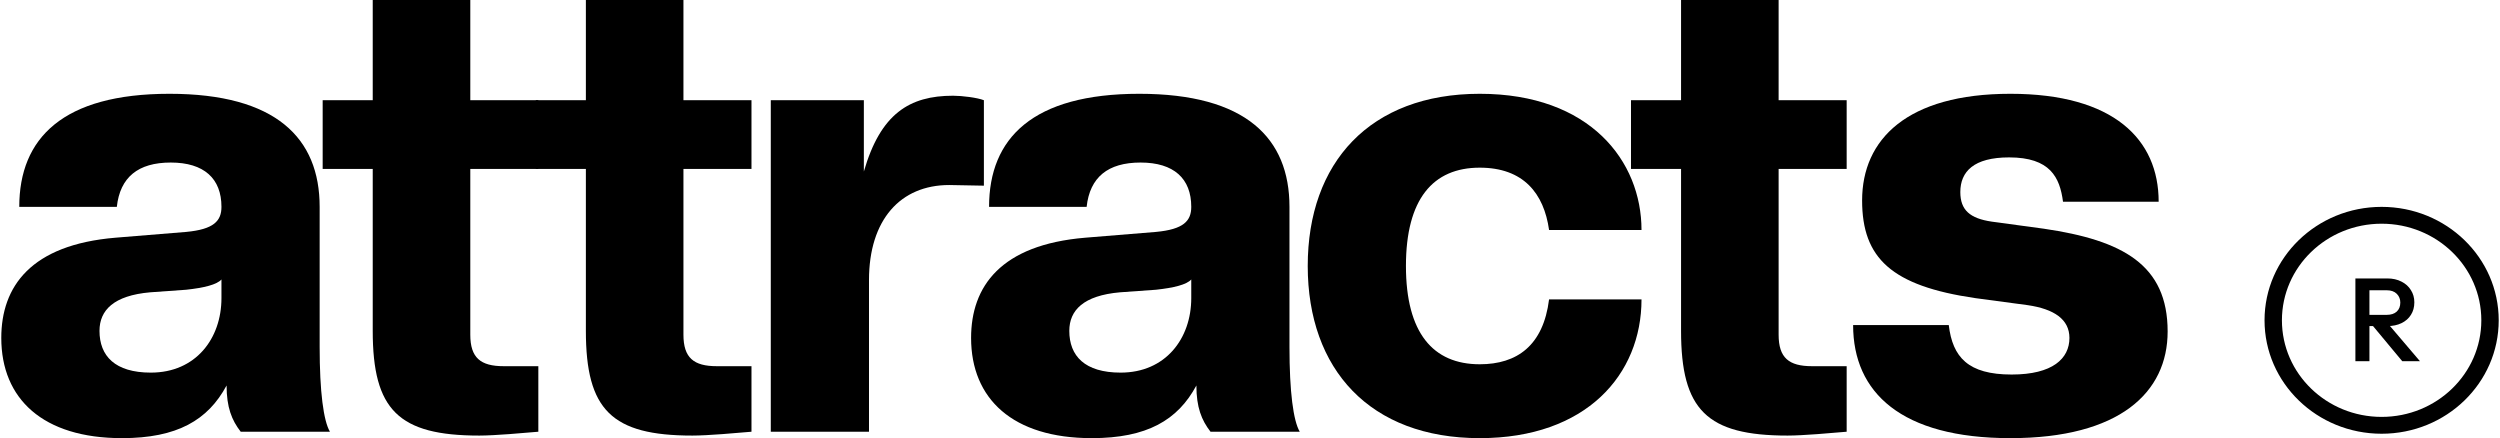 <svg width="194" height="34" viewBox="0 0 194 34" fill="none" xmlns="http://www.w3.org/2000/svg">
<path d="M156.006 34C147.538 34 143.802 30.46 143.802 25.226H151.224C151.523 27.718 152.718 29.064 156.105 29.064C159.293 29.064 160.588 27.818 160.588 26.223C160.588 24.777 159.393 23.979 157.351 23.68L153.266 23.132C146.791 22.184 144.5 20.041 144.5 15.554C144.5 10.818 147.986 7.278 156.006 7.278C164.025 7.278 167.512 10.818 167.512 15.654H160.09C159.841 13.759 159.094 12.214 155.906 12.214C153.167 12.214 152.121 13.311 152.121 14.906C152.121 16.302 152.868 16.95 154.561 17.199L158.596 17.747C164.722 18.645 168.209 20.539 168.209 25.724C168.209 30.46 164.473 34 156.006 34Z" fill="black"/>
<path d="M138.718 33.801C132.442 33.801 130.45 31.806 130.45 25.674V13.111H126.565V7.777H130.45V0H138.021V7.777H143.301V13.111H138.021V25.974C138.021 27.768 138.818 28.416 140.611 28.416H143.301V33.502C142.155 33.601 139.914 33.801 138.718 33.801Z" fill="black"/>
<path d="M114.829 34C106.311 34 101.48 28.665 101.48 20.639C101.48 12.613 106.311 7.278 114.829 7.278C123.396 7.278 127.381 12.513 127.381 17.847H120.208C119.81 15.006 118.216 13.011 114.829 13.011C111.193 13.011 109.101 15.454 109.101 20.639C109.101 25.824 111.193 28.267 114.829 28.267C117.718 28.267 119.76 26.821 120.208 23.231H127.381C127.381 29.064 123.097 34 114.829 34Z" fill="black"/>
<path d="M84.721 34C78.595 34 75.357 30.959 75.357 26.223C75.357 22.234 77.648 18.994 84.223 18.445L89.702 17.997C91.844 17.797 92.442 17.149 92.442 16.052C92.442 13.859 91.097 12.613 88.507 12.613C85.966 12.613 84.572 13.759 84.323 16.052H76.752C76.752 10.718 80.139 7.278 88.407 7.278C96.675 7.278 100.063 10.718 100.063 16.052V26.921C100.063 30.41 100.361 32.654 100.86 33.501H93.936C93.239 32.604 92.84 31.607 92.84 29.912C91.396 32.604 89.005 34 84.721 34ZM86.963 28.915C90.449 28.915 92.442 26.273 92.442 23.132V21.686C92.093 22.085 91.097 22.334 89.702 22.484L86.913 22.683C84.074 22.932 82.978 24.079 82.978 25.674C82.978 27.619 84.173 28.915 86.963 28.915Z" fill="black"/>
<path d="M67.434 33.502H59.813V7.777H67.035V13.311C68.33 8.824 70.572 7.428 73.959 7.428C74.656 7.428 75.852 7.578 76.35 7.777V14.408L73.66 14.358C69.874 14.358 67.434 17.05 67.434 21.736V33.502Z" fill="black"/>
<path d="M53.733 33.801C47.457 33.801 45.464 31.806 45.464 25.674V13.111H41.579V7.777H45.464V0H53.035V7.777H58.315V13.111H53.035V25.974C53.035 27.768 53.832 28.416 55.625 28.416H58.315V33.502C57.169 33.601 54.928 33.801 53.733 33.801Z" fill="black"/>
<path d="M37.193 33.801C30.916 33.801 28.924 31.806 28.924 25.674V13.111H25.039V7.777H28.924V0H36.495V7.777H41.775V13.111H36.495V25.974C36.495 27.768 37.292 28.416 39.085 28.416H41.775V33.502C40.629 33.601 38.388 33.801 37.193 33.801Z" fill="black"/>
<path d="M9.464 34C3.338 34 0.1 30.959 0.1 26.223C0.1 22.234 2.391 18.994 8.966 18.445L14.445 17.997C16.587 17.797 17.185 17.149 17.185 16.052C17.185 13.859 15.84 12.613 13.25 12.613C10.709 12.613 9.315 13.759 9.066 16.052H1.495C1.495 10.718 4.882 7.278 13.15 7.278C21.419 7.278 24.805 10.718 24.805 16.052V26.921C24.805 30.41 25.104 32.654 25.602 33.501H18.679C17.982 32.604 17.583 31.607 17.583 29.912C16.139 32.604 13.748 34 9.464 34ZM11.706 28.915C15.192 28.915 17.185 26.273 17.185 23.132V21.686C16.836 22.085 15.84 22.334 14.445 22.484L11.656 22.683C8.817 22.932 7.721 24.079 7.721 25.674C7.721 27.619 8.916 28.915 11.706 28.915Z" fill="black"/>
<path fill-rule="evenodd" clip-rule="evenodd" d="M184.814 32.351C189.087 32.351 192.551 28.995 192.551 24.855C192.551 20.716 189.087 17.36 184.814 17.36C180.541 17.36 177.077 20.716 177.077 24.855C177.077 28.995 180.541 32.351 184.814 32.351ZM184.814 33.658C189.832 33.658 193.9 29.717 193.9 24.855C193.9 19.994 189.832 16.053 184.814 16.053C179.796 16.053 175.728 19.994 175.728 24.855C175.728 29.717 179.796 33.658 184.814 33.658Z" fill="black"/>
<path d="M183.527 25.305V24.433H185.203C185.538 24.433 185.797 24.351 185.98 24.185C186.169 24.014 186.264 23.779 186.264 23.479C186.264 23.21 186.172 22.984 185.989 22.8C185.806 22.617 185.547 22.525 185.213 22.525H183.527V21.607H185.26C185.677 21.607 186.043 21.69 186.358 21.855C186.674 22.014 186.917 22.234 187.088 22.516C187.264 22.791 187.353 23.106 187.353 23.461C187.353 23.834 187.264 24.158 187.088 24.433C186.917 24.708 186.674 24.922 186.358 25.075C186.043 25.228 185.677 25.305 185.26 25.305H183.527ZM182.779 28.029V21.607H183.868V28.029H182.779ZM186.415 28.029L184.095 25.241L185.108 24.883L187.788 28.029H186.415Z" fill="black"/>
</svg>
